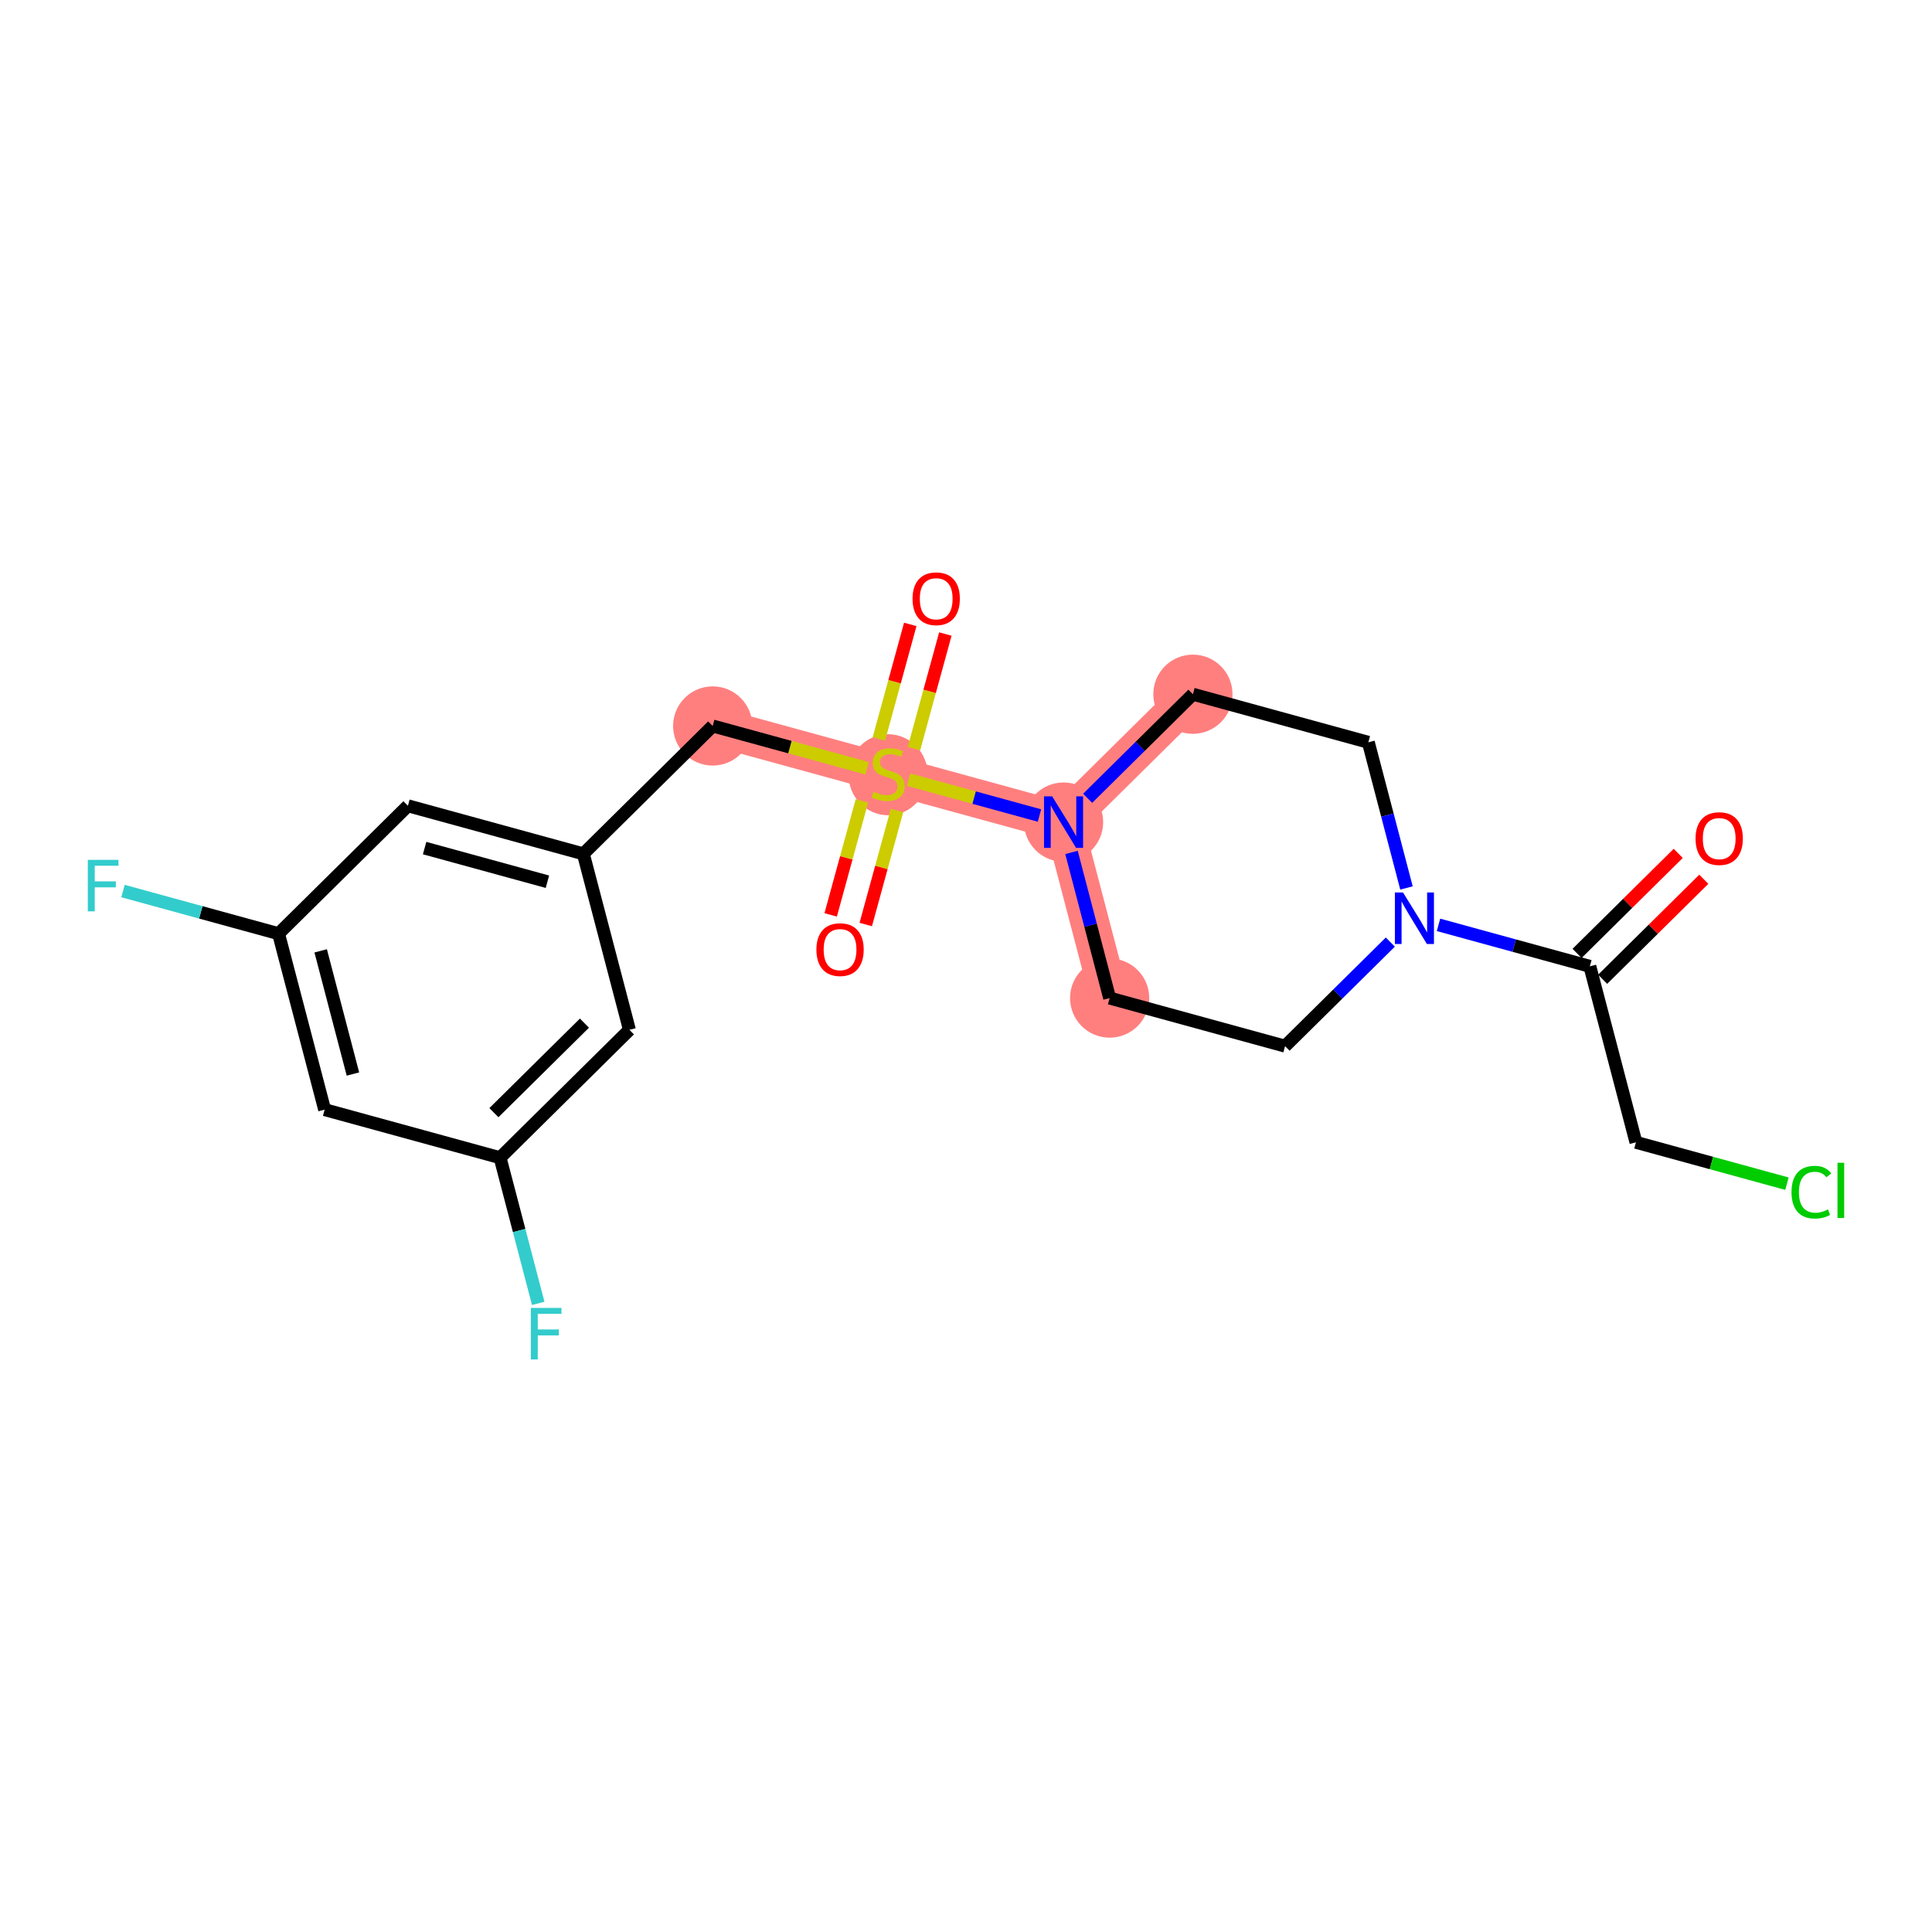 <?xml version='1.0' encoding='iso-8859-1'?>
<svg version='1.1' baseProfile='full'
              xmlns='http://www.w3.org/2000/svg'
                      xmlns:rdkit='http://www.rdkit.org/xml'
                      xmlns:xlink='http://www.w3.org/1999/xlink'
                  xml:space='preserve'
width='300px' height='300px' viewBox='0 0 300 300'>
<!-- END OF HEADER -->
<rect style='opacity:1.0;fill:#FFFFFF;stroke:none' width='300' height='300' x='0' y='0'> </rect>
<rect style='opacity:1.0;fill:#FFFFFF;stroke:none' width='300' height='300' x='0' y='0'> </rect>
<path d='M 172.305,154.982 L 165.149,127.658' style='fill:none;fill-rule:evenodd;stroke:#FF7F7F;stroke-width:6.0px;stroke-linecap:butt;stroke-linejoin:miter;stroke-opacity:1' />
<path d='M 165.149,127.658 L 137.908,120.193' style='fill:none;fill-rule:evenodd;stroke:#FF7F7F;stroke-width:6.0px;stroke-linecap:butt;stroke-linejoin:miter;stroke-opacity:1' />
<path d='M 165.149,127.658 L 185.234,107.799' style='fill:none;fill-rule:evenodd;stroke:#FF7F7F;stroke-width:6.0px;stroke-linecap:butt;stroke-linejoin:miter;stroke-opacity:1' />
<path d='M 137.908,120.193 L 110.667,112.728' style='fill:none;fill-rule:evenodd;stroke:#FF7F7F;stroke-width:6.0px;stroke-linecap:butt;stroke-linejoin:miter;stroke-opacity:1' />
<ellipse cx='172.305' cy='154.982' rx='5.649' ry='5.649'  style='fill:#FF7F7F;fill-rule:evenodd;stroke:#FF7F7F;stroke-width:1.0px;stroke-linecap:butt;stroke-linejoin:miter;stroke-opacity:1' />
<ellipse cx='165.149' cy='127.658' rx='5.649' ry='5.656'  style='fill:#FF7F7F;fill-rule:evenodd;stroke:#FF7F7F;stroke-width:1.0px;stroke-linecap:butt;stroke-linejoin:miter;stroke-opacity:1' />
<ellipse cx='137.908' cy='120.3' rx='5.649' ry='5.792'  style='fill:#FF7F7F;fill-rule:evenodd;stroke:#FF7F7F;stroke-width:1.0px;stroke-linecap:butt;stroke-linejoin:miter;stroke-opacity:1' />
<ellipse cx='110.667' cy='112.728' rx='5.649' ry='5.649'  style='fill:#FF7F7F;fill-rule:evenodd;stroke:#FF7F7F;stroke-width:1.0px;stroke-linecap:butt;stroke-linejoin:miter;stroke-opacity:1' />
<ellipse cx='185.234' cy='107.799' rx='5.649' ry='5.649'  style='fill:#FF7F7F;fill-rule:evenodd;stroke:#FF7F7F;stroke-width:1.0px;stroke-linecap:butt;stroke-linejoin:miter;stroke-opacity:1' />
<path class='bond-0 atom-0 atom-1' d='M 260.593,132.514 L 252.739,140.279' style='fill:none;fill-rule:evenodd;stroke:#FF0000;stroke-width:2.0px;stroke-linecap:butt;stroke-linejoin:miter;stroke-opacity:1' />
<path class='bond-0 atom-0 atom-1' d='M 252.739,140.279 L 244.886,148.044' style='fill:none;fill-rule:evenodd;stroke:#000000;stroke-width:2.0px;stroke-linecap:butt;stroke-linejoin:miter;stroke-opacity:1' />
<path class='bond-0 atom-0 atom-1' d='M 264.565,136.531 L 256.711,144.296' style='fill:none;fill-rule:evenodd;stroke:#FF0000;stroke-width:2.0px;stroke-linecap:butt;stroke-linejoin:miter;stroke-opacity:1' />
<path class='bond-0 atom-0 atom-1' d='M 256.711,144.296 L 248.858,152.061' style='fill:none;fill-rule:evenodd;stroke:#000000;stroke-width:2.0px;stroke-linecap:butt;stroke-linejoin:miter;stroke-opacity:1' />
<path class='bond-1 atom-1 atom-2' d='M 246.872,150.053 L 254.027,177.377' style='fill:none;fill-rule:evenodd;stroke:#000000;stroke-width:2.0px;stroke-linecap:butt;stroke-linejoin:miter;stroke-opacity:1' />
<path class='bond-3 atom-1 atom-4' d='M 246.872,150.053 L 235.121,146.833' style='fill:none;fill-rule:evenodd;stroke:#000000;stroke-width:2.0px;stroke-linecap:butt;stroke-linejoin:miter;stroke-opacity:1' />
<path class='bond-3 atom-1 atom-4' d='M 235.121,146.833 L 223.37,143.613' style='fill:none;fill-rule:evenodd;stroke:#0000FF;stroke-width:2.0px;stroke-linecap:butt;stroke-linejoin:miter;stroke-opacity:1' />
<path class='bond-2 atom-2 atom-3' d='M 254.027,177.377 L 265.752,180.59' style='fill:none;fill-rule:evenodd;stroke:#000000;stroke-width:2.0px;stroke-linecap:butt;stroke-linejoin:miter;stroke-opacity:1' />
<path class='bond-2 atom-2 atom-3' d='M 265.752,180.59 L 277.478,183.803' style='fill:none;fill-rule:evenodd;stroke:#00CC00;stroke-width:2.0px;stroke-linecap:butt;stroke-linejoin:miter;stroke-opacity:1' />
<path class='bond-4 atom-4 atom-5' d='M 215.891,146.285 L 207.718,154.366' style='fill:none;fill-rule:evenodd;stroke:#0000FF;stroke-width:2.0px;stroke-linecap:butt;stroke-linejoin:miter;stroke-opacity:1' />
<path class='bond-4 atom-4 atom-5' d='M 207.718,154.366 L 199.545,162.447' style='fill:none;fill-rule:evenodd;stroke:#000000;stroke-width:2.0px;stroke-linecap:butt;stroke-linejoin:miter;stroke-opacity:1' />
<path class='bond-21 atom-21 atom-4' d='M 212.475,115.264 L 215.437,126.573' style='fill:none;fill-rule:evenodd;stroke:#000000;stroke-width:2.0px;stroke-linecap:butt;stroke-linejoin:miter;stroke-opacity:1' />
<path class='bond-21 atom-21 atom-4' d='M 215.437,126.573 L 218.398,137.882' style='fill:none;fill-rule:evenodd;stroke:#0000FF;stroke-width:2.0px;stroke-linecap:butt;stroke-linejoin:miter;stroke-opacity:1' />
<path class='bond-5 atom-5 atom-6' d='M 199.545,162.447 L 172.305,154.982' style='fill:none;fill-rule:evenodd;stroke:#000000;stroke-width:2.0px;stroke-linecap:butt;stroke-linejoin:miter;stroke-opacity:1' />
<path class='bond-6 atom-6 atom-7' d='M 172.305,154.982 L 169.343,143.673' style='fill:none;fill-rule:evenodd;stroke:#000000;stroke-width:2.0px;stroke-linecap:butt;stroke-linejoin:miter;stroke-opacity:1' />
<path class='bond-6 atom-6 atom-7' d='M 169.343,143.673 L 166.381,132.364' style='fill:none;fill-rule:evenodd;stroke:#0000FF;stroke-width:2.0px;stroke-linecap:butt;stroke-linejoin:miter;stroke-opacity:1' />
<path class='bond-7 atom-7 atom-8' d='M 161.409,126.633 L 151.246,123.848' style='fill:none;fill-rule:evenodd;stroke:#0000FF;stroke-width:2.0px;stroke-linecap:butt;stroke-linejoin:miter;stroke-opacity:1' />
<path class='bond-7 atom-7 atom-8' d='M 151.246,123.848 L 141.082,121.063' style='fill:none;fill-rule:evenodd;stroke:#CCCC00;stroke-width:2.0px;stroke-linecap:butt;stroke-linejoin:miter;stroke-opacity:1' />
<path class='bond-19 atom-7 atom-20' d='M 168.889,123.96 L 177.061,115.88' style='fill:none;fill-rule:evenodd;stroke:#0000FF;stroke-width:2.0px;stroke-linecap:butt;stroke-linejoin:miter;stroke-opacity:1' />
<path class='bond-19 atom-7 atom-20' d='M 177.061,115.88 L 185.234,107.799' style='fill:none;fill-rule:evenodd;stroke:#000000;stroke-width:2.0px;stroke-linecap:butt;stroke-linejoin:miter;stroke-opacity:1' />
<path class='bond-8 atom-8 atom-9' d='M 133.839,124.355 L 131.412,133.21' style='fill:none;fill-rule:evenodd;stroke:#CCCC00;stroke-width:2.0px;stroke-linecap:butt;stroke-linejoin:miter;stroke-opacity:1' />
<path class='bond-8 atom-8 atom-9' d='M 131.412,133.21 L 128.986,142.064' style='fill:none;fill-rule:evenodd;stroke:#FF0000;stroke-width:2.0px;stroke-linecap:butt;stroke-linejoin:miter;stroke-opacity:1' />
<path class='bond-8 atom-8 atom-9' d='M 139.287,125.848 L 136.86,134.703' style='fill:none;fill-rule:evenodd;stroke:#CCCC00;stroke-width:2.0px;stroke-linecap:butt;stroke-linejoin:miter;stroke-opacity:1' />
<path class='bond-8 atom-8 atom-9' d='M 136.86,134.703 L 134.434,143.557' style='fill:none;fill-rule:evenodd;stroke:#FF0000;stroke-width:2.0px;stroke-linecap:butt;stroke-linejoin:miter;stroke-opacity:1' />
<path class='bond-9 atom-8 atom-10' d='M 141.919,116.245 L 144.356,107.348' style='fill:none;fill-rule:evenodd;stroke:#CCCC00;stroke-width:2.0px;stroke-linecap:butt;stroke-linejoin:miter;stroke-opacity:1' />
<path class='bond-9 atom-8 atom-10' d='M 144.356,107.348 L 146.794,98.452' style='fill:none;fill-rule:evenodd;stroke:#FF0000;stroke-width:2.0px;stroke-linecap:butt;stroke-linejoin:miter;stroke-opacity:1' />
<path class='bond-9 atom-8 atom-10' d='M 136.47,114.752 L 138.908,105.855' style='fill:none;fill-rule:evenodd;stroke:#CCCC00;stroke-width:2.0px;stroke-linecap:butt;stroke-linejoin:miter;stroke-opacity:1' />
<path class='bond-9 atom-8 atom-10' d='M 138.908,105.855 L 141.346,96.959' style='fill:none;fill-rule:evenodd;stroke:#FF0000;stroke-width:2.0px;stroke-linecap:butt;stroke-linejoin:miter;stroke-opacity:1' />
<path class='bond-10 atom-8 atom-11' d='M 134.637,119.297 L 122.652,116.012' style='fill:none;fill-rule:evenodd;stroke:#CCCC00;stroke-width:2.0px;stroke-linecap:butt;stroke-linejoin:miter;stroke-opacity:1' />
<path class='bond-10 atom-8 atom-11' d='M 122.652,116.012 L 110.667,112.728' style='fill:none;fill-rule:evenodd;stroke:#000000;stroke-width:2.0px;stroke-linecap:butt;stroke-linejoin:miter;stroke-opacity:1' />
<path class='bond-11 atom-11 atom-12' d='M 110.667,112.728 L 90.582,132.587' style='fill:none;fill-rule:evenodd;stroke:#000000;stroke-width:2.0px;stroke-linecap:butt;stroke-linejoin:miter;stroke-opacity:1' />
<path class='bond-12 atom-12 atom-13' d='M 90.582,132.587 L 63.341,125.122' style='fill:none;fill-rule:evenodd;stroke:#000000;stroke-width:2.0px;stroke-linecap:butt;stroke-linejoin:miter;stroke-opacity:1' />
<path class='bond-12 atom-12 atom-13' d='M 85.003,136.915 L 65.934,131.69' style='fill:none;fill-rule:evenodd;stroke:#000000;stroke-width:2.0px;stroke-linecap:butt;stroke-linejoin:miter;stroke-opacity:1' />
<path class='bond-22 atom-19 atom-12' d='M 97.737,159.911 L 90.582,132.587' style='fill:none;fill-rule:evenodd;stroke:#000000;stroke-width:2.0px;stroke-linecap:butt;stroke-linejoin:miter;stroke-opacity:1' />
<path class='bond-13 atom-13 atom-14' d='M 63.341,125.122 L 43.255,144.981' style='fill:none;fill-rule:evenodd;stroke:#000000;stroke-width:2.0px;stroke-linecap:butt;stroke-linejoin:miter;stroke-opacity:1' />
<path class='bond-14 atom-14 atom-15' d='M 43.255,144.981 L 31.177,141.671' style='fill:none;fill-rule:evenodd;stroke:#000000;stroke-width:2.0px;stroke-linecap:butt;stroke-linejoin:miter;stroke-opacity:1' />
<path class='bond-14 atom-14 atom-15' d='M 31.177,141.671 L 19.099,138.361' style='fill:none;fill-rule:evenodd;stroke:#33CCCC;stroke-width:2.0px;stroke-linecap:butt;stroke-linejoin:miter;stroke-opacity:1' />
<path class='bond-15 atom-14 atom-16' d='M 43.255,144.981 L 50.411,172.304' style='fill:none;fill-rule:evenodd;stroke:#000000;stroke-width:2.0px;stroke-linecap:butt;stroke-linejoin:miter;stroke-opacity:1' />
<path class='bond-15 atom-14 atom-16' d='M 49.794,147.648 L 54.803,166.775' style='fill:none;fill-rule:evenodd;stroke:#000000;stroke-width:2.0px;stroke-linecap:butt;stroke-linejoin:miter;stroke-opacity:1' />
<path class='bond-16 atom-16 atom-17' d='M 50.411,172.304 L 77.652,179.769' style='fill:none;fill-rule:evenodd;stroke:#000000;stroke-width:2.0px;stroke-linecap:butt;stroke-linejoin:miter;stroke-opacity:1' />
<path class='bond-17 atom-17 atom-18' d='M 77.652,179.769 L 80.614,191.078' style='fill:none;fill-rule:evenodd;stroke:#000000;stroke-width:2.0px;stroke-linecap:butt;stroke-linejoin:miter;stroke-opacity:1' />
<path class='bond-17 atom-17 atom-18' d='M 80.614,191.078 L 83.575,202.388' style='fill:none;fill-rule:evenodd;stroke:#33CCCC;stroke-width:2.0px;stroke-linecap:butt;stroke-linejoin:miter;stroke-opacity:1' />
<path class='bond-18 atom-17 atom-19' d='M 77.652,179.769 L 97.737,159.911' style='fill:none;fill-rule:evenodd;stroke:#000000;stroke-width:2.0px;stroke-linecap:butt;stroke-linejoin:miter;stroke-opacity:1' />
<path class='bond-18 atom-17 atom-19' d='M 76.693,172.774 L 90.753,158.872' style='fill:none;fill-rule:evenodd;stroke:#000000;stroke-width:2.0px;stroke-linecap:butt;stroke-linejoin:miter;stroke-opacity:1' />
<path class='bond-20 atom-20 atom-21' d='M 185.234,107.799 L 212.475,115.264' style='fill:none;fill-rule:evenodd;stroke:#000000;stroke-width:2.0px;stroke-linecap:butt;stroke-linejoin:miter;stroke-opacity:1' />
<path  class='atom-0' d='M 263.285 130.217
Q 263.285 128.296, 264.234 127.223
Q 265.183 126.149, 266.957 126.149
Q 268.731 126.149, 269.68 127.223
Q 270.629 128.296, 270.629 130.217
Q 270.629 132.16, 269.669 133.267
Q 268.708 134.363, 266.957 134.363
Q 265.194 134.363, 264.234 133.267
Q 263.285 132.171, 263.285 130.217
M 266.957 133.459
Q 268.177 133.459, 268.832 132.646
Q 269.499 131.821, 269.499 130.217
Q 269.499 128.646, 268.832 127.855
Q 268.177 127.053, 266.957 127.053
Q 265.737 127.053, 265.07 127.844
Q 264.415 128.635, 264.415 130.217
Q 264.415 131.832, 265.07 132.646
Q 265.737 133.459, 266.957 133.459
' fill='#FF0000'/>
<path  class='atom-3' d='M 278.184 185.118
Q 278.184 183.13, 279.11 182.09
Q 280.048 181.04, 281.822 181.04
Q 283.471 181.04, 284.353 182.203
L 283.607 182.814
Q 282.963 181.966, 281.822 181.966
Q 280.613 181.966, 279.969 182.78
Q 279.336 183.582, 279.336 185.118
Q 279.336 186.7, 279.992 187.514
Q 280.658 188.327, 281.946 188.327
Q 282.827 188.327, 283.855 187.796
L 284.172 188.643
Q 283.754 188.915, 283.121 189.073
Q 282.488 189.231, 281.788 189.231
Q 280.048 189.231, 279.11 188.169
Q 278.184 187.107, 278.184 185.118
' fill='#00CC00'/>
<path  class='atom-3' d='M 285.324 180.554
L 286.364 180.554
L 286.364 189.129
L 285.324 189.129
L 285.324 180.554
' fill='#00CC00'/>
<path  class='atom-4' d='M 217.863 138.588
L 220.484 142.825
Q 220.744 143.243, 221.162 144
Q 221.58 144.757, 221.602 144.802
L 221.602 138.588
L 222.664 138.588
L 222.664 146.587
L 221.568 146.587
L 218.755 141.955
Q 218.428 141.413, 218.077 140.791
Q 217.738 140.17, 217.637 139.978
L 217.637 146.587
L 216.597 146.587
L 216.597 138.588
L 217.863 138.588
' fill='#0000FF'/>
<path  class='atom-7' d='M 163.381 123.658
L 166.002 127.895
Q 166.262 128.313, 166.68 129.07
Q 167.098 129.827, 167.12 129.872
L 167.12 123.658
L 168.182 123.658
L 168.182 131.657
L 167.087 131.657
L 164.273 127.025
Q 163.946 126.483, 163.595 125.861
Q 163.256 125.24, 163.155 125.048
L 163.155 131.657
L 162.115 131.657
L 162.115 123.658
L 163.381 123.658
' fill='#0000FF'/>
<path  class='atom-8' d='M 135.648 122.938
Q 135.739 122.972, 136.112 123.13
Q 136.484 123.289, 136.891 123.39
Q 137.309 123.481, 137.716 123.481
Q 138.473 123.481, 138.914 123.119
Q 139.354 122.746, 139.354 122.102
Q 139.354 121.662, 139.128 121.39
Q 138.914 121.119, 138.575 120.972
Q 138.236 120.826, 137.671 120.656
Q 136.959 120.441, 136.53 120.238
Q 136.112 120.035, 135.807 119.605
Q 135.513 119.176, 135.513 118.453
Q 135.513 117.447, 136.191 116.826
Q 136.88 116.205, 138.236 116.205
Q 139.162 116.205, 140.213 116.645
L 139.953 117.515
Q 138.993 117.12, 138.27 117.12
Q 137.49 117.12, 137.061 117.447
Q 136.631 117.764, 136.643 118.317
Q 136.643 118.747, 136.857 119.007
Q 137.083 119.266, 137.4 119.413
Q 137.727 119.56, 138.27 119.73
Q 138.993 119.956, 139.422 120.182
Q 139.851 120.408, 140.156 120.871
Q 140.473 121.323, 140.473 122.102
Q 140.473 123.209, 139.727 123.808
Q 138.993 124.396, 137.761 124.396
Q 137.049 124.396, 136.507 124.238
Q 135.976 124.091, 135.343 123.831
L 135.648 122.938
' fill='#CCCC00'/>
<path  class='atom-9' d='M 126.771 147.456
Q 126.771 145.536, 127.72 144.462
Q 128.669 143.389, 130.443 143.389
Q 132.217 143.389, 133.166 144.462
Q 134.115 145.536, 134.115 147.456
Q 134.115 149.4, 133.155 150.507
Q 132.194 151.603, 130.443 151.603
Q 128.681 151.603, 127.72 150.507
Q 126.771 149.411, 126.771 147.456
M 130.443 150.699
Q 131.663 150.699, 132.319 149.885
Q 132.985 149.061, 132.985 147.456
Q 132.985 145.886, 132.319 145.095
Q 131.663 144.293, 130.443 144.293
Q 129.223 144.293, 128.556 145.084
Q 127.901 145.875, 127.901 147.456
Q 127.901 149.072, 128.556 149.885
Q 129.223 150.699, 130.443 150.699
' fill='#FF0000'/>
<path  class='atom-10' d='M 141.701 92.975
Q 141.701 91.054, 142.65 89.981
Q 143.599 88.907, 145.373 88.907
Q 147.147 88.907, 148.096 89.981
Q 149.045 91.054, 149.045 92.975
Q 149.045 94.918, 148.085 96.025
Q 147.124 97.121, 145.373 97.121
Q 143.61 97.121, 142.65 96.025
Q 141.701 94.929, 141.701 92.975
M 145.373 96.217
Q 146.593 96.217, 147.248 95.404
Q 147.915 94.579, 147.915 92.975
Q 147.915 91.404, 147.248 90.613
Q 146.593 89.811, 145.373 89.811
Q 144.153 89.811, 143.486 90.602
Q 142.831 91.393, 142.831 92.975
Q 142.831 94.59, 143.486 95.404
Q 144.153 96.217, 145.373 96.217
' fill='#FF0000'/>
<path  class='atom-15' d='M 13.636 133.516
L 18.393 133.516
L 18.393 134.431
L 14.71 134.431
L 14.71 136.86
L 17.986 136.86
L 17.986 137.787
L 14.71 137.787
L 14.71 141.515
L 13.636 141.515
L 13.636 133.516
' fill='#33CCCC'/>
<path  class='atom-18' d='M 82.429 203.094
L 87.186 203.094
L 87.186 204.009
L 83.503 204.009
L 83.503 206.438
L 86.779 206.438
L 86.779 207.364
L 83.503 207.364
L 83.503 211.093
L 82.429 211.093
L 82.429 203.094
' fill='#33CCCC'/>
</svg>
